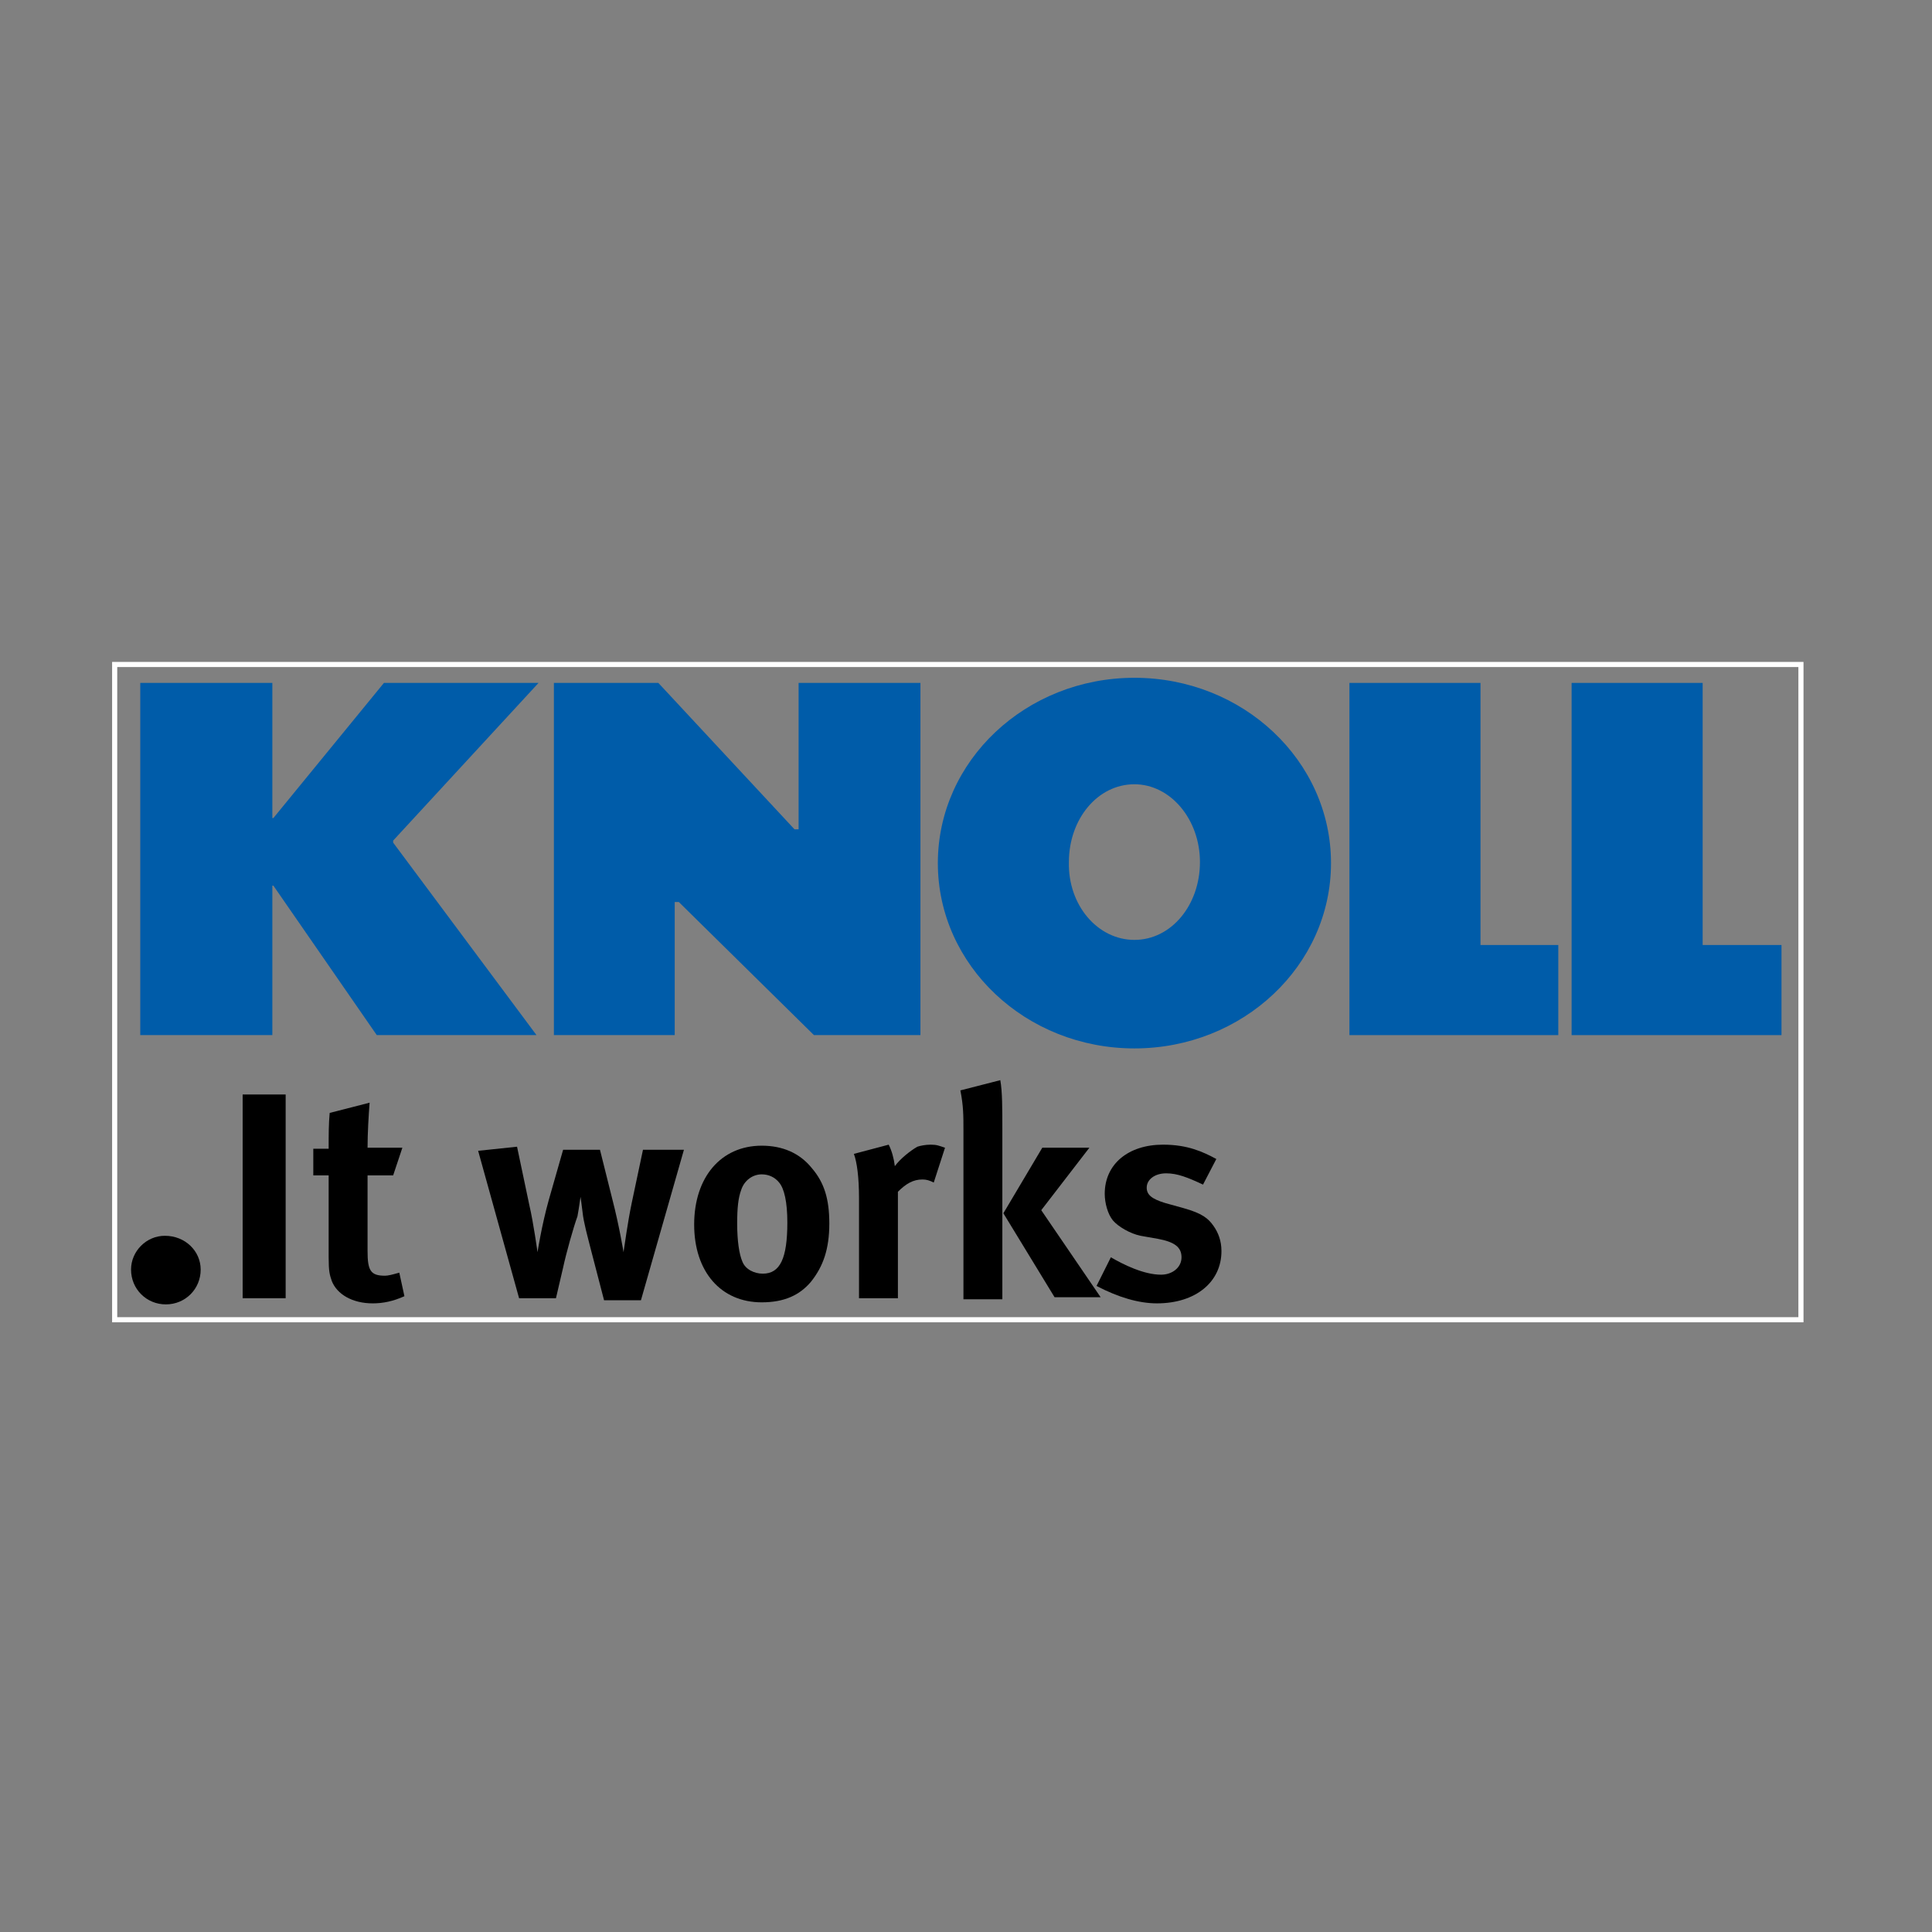 <?xml version="1.0" encoding="utf-8"?>
<!-- Generator: Adobe Illustrator 21.1.0, SVG Export Plug-In . SVG Version: 6.00 Build 0)  -->
<!DOCTYPE svg PUBLIC "-//W3C//DTD SVG 1.1//EN" "http://www.w3.org/Graphics/SVG/1.1/DTD/svg11.dtd">
<svg version="1.1" id="Ebene_1" xmlns="http://www.w3.org/2000/svg" xmlns:xlink="http://www.w3.org/1999/xlink" x="0px" y="0px"
	 viewBox="0 0 188.7 188.7" style="enable-background:new 0 0 188.7 188.7;" xml:space="preserve">
<rect x="0" y="0" width="188.7" height="188.7" fill="#808080" stroke="none"/>
<style type="text/css">
	.st0{fill:#005CA9;}
	.st1{fill:none;stroke:#FFFFFF;stroke-width:0.5;}
</style>
<g>
	<g>
		<g>
			<path d="M19.6,124c0,1.9-1.5,3.4-3.4,3.4s-3.4-1.5-3.4-3.4c0-1.8,1.5-3.3,3.3-3.3C18.1,120.7,19.6,122.2,19.6,124z"/>
			<path d="M27.9,106.9v19.9h-4.2v-19.9H27.9z"/>
			<path d="M38.4,114.8h-2.5v7.4c0,1.9,0.3,2.4,1.7,2.4c0.3,0,0.7-0.1,1.4-0.3l0.5,2.3c-1.1,0.5-2.1,0.7-3.1,0.7c-2,0-3.5-0.9-4-2.2
				c-0.2-0.6-0.3-0.9-0.3-2.3v-8h-1.5v-2.6h1.5c0-1.4,0-2.4,0.1-3.5l3.9-1c-0.1,1.3-0.2,3-0.2,4.4h3.4L38.4,114.8z"/>
			<path d="M50.5,112l1.2,5.7c0.4,1.7,0.8,4.6,0.8,4.6s0.4-2.6,1.1-5.1l1.4-4.9h3.6l1.2,4.8c0.7,2.7,1.1,5.2,1.1,5.2
				c0.1-0.6,0.4-2.9,0.8-4.8l1.1-5.2h4L62.6,127H59l-1.3-5c-0.3-1.2-0.7-2.6-0.8-3.6c-0.1-0.7-0.1-0.9-0.2-1.5
				c-0.1,0.6-0.1,0.8-0.3,1.9c-0.4,1.1-1.1,3.6-1.4,5l-0.7,3h-3.6l-4-14.4L50.5,112z"/>
			<path d="M79.3,114.1c1.2,1.4,1.7,3,1.7,5.4c0,2.5-0.6,4.2-1.8,5.7c-1.1,1.3-2.6,2-4.8,2c-4,0-6.6-3-6.6-7.6s2.6-7.7,6.6-7.7
				C76.4,111.9,78.1,112.6,79.3,114.1z M72.4,116.2c-0.3,0.8-0.4,1.8-0.4,3.3c0,1.7,0.2,3,0.5,3.7c0.3,0.8,1.2,1.2,2,1.2
				c1.7,0,2.4-1.5,2.4-5c0-2-0.3-3.3-0.8-3.9c-0.4-0.5-1-0.8-1.7-0.8C73.5,114.7,72.7,115.3,72.4,116.2z"/>
			<path d="M86.8,111.8c0.3,0.6,0.5,1.3,0.6,2.1c0.5-0.7,1.5-1.5,2.2-1.9c0.3-0.1,0.8-0.2,1.3-0.2c0.6,0,0.8,0.1,1.4,0.3l-1.1,3.4
				c-0.4-0.2-0.7-0.3-1.1-0.3c-0.9,0-1.6,0.4-2.4,1.2v10.4h-3.8V117c0-2-0.2-3.5-0.5-4.3L86.8,111.8z"/>
			<path d="M106.4,112.1l-4.7,6.1l5.8,8.5H103l-5-8.2l3.8-6.4C101.8,112.1,106.4,112.1,106.4,112.1z M97.7,105.5
				c0.2,1.1,0.2,2.8,0.2,4.8v16.6h-3.8v-16.6c0-1.3,0-2.3-0.3-3.8L97.7,105.5z"/>
			<path d="M117.5,115.7c-1.5-0.7-2.5-1.1-3.6-1.1s-1.9,0.6-1.9,1.4c0,0.7,0.5,1.1,1.8,1.5l1.8,0.5c1.8,0.5,2.4,1,2.9,1.7
				s0.8,1.5,0.8,2.5c0,3-2.5,5.1-6.3,5.1c-1.8,0-3.8-0.6-5.9-1.7l1.4-2.8c1.2,0.7,3.2,1.7,4.9,1.7c1.1,0,2-0.7,2-1.7
				s-0.7-1.5-2.3-1.8l-1.7-0.3c-1-0.2-2.2-0.9-2.7-1.5s-0.8-1.7-0.8-2.6c0-2.9,2.3-4.8,5.7-4.8c2.4,0,3.9,0.7,5.2,1.4L117.5,115.7z"
				/>
		</g>
	</g>
	<g>
		<polygon class="st0" points="38.4,82.1 52.6,66.7 37.5,66.7 26.7,79.9 26.6,79.9 26.6,66.7 13.7,66.7 13.7,101.1 26.6,101.1 
			26.6,86.5 26.7,86.5 36.8,101.1 52.4,101.1 38.4,82.3 		"/>
		<polygon class="st0" points="54.1,101.1 65.9,101.1 65.9,88.1 66.3,88.1 79.5,101.1 89.9,101.1 89.9,66.7 78,66.7 78,81 77.6,81 
			64.3,66.7 54.1,66.7 		"/>
		<path class="st0" d="M91.6,84.3c0-10,8.6-18.1,19.2-18.1S130,74.3,130,84.3s-8.6,18.1-19.2,18.1S91.6,94.3,91.6,84.3z M110.8,91.8
			c3.6,0,6.4-3.4,6.4-7.6s-2.9-7.6-6.4-7.6c-3.6,0-6.4,3.4-6.4,7.6C104.3,88.4,107.2,91.8,110.8,91.8z"/>
		<polygon class="st0" points="144.6,92.3 144.6,66.7 131.8,66.7 131.8,101.1 152.2,101.1 152.2,92.3 		"/>
		<polygon class="st0" points="166.3,92.3 166.3,66.7 153.5,66.7 153.5,101.1 174,101.1 174,92.3 		"/>
	</g>
</g>
<rect x="11.2" y="64.9" class="st1" width="164.7" height="64"/>
</svg>
